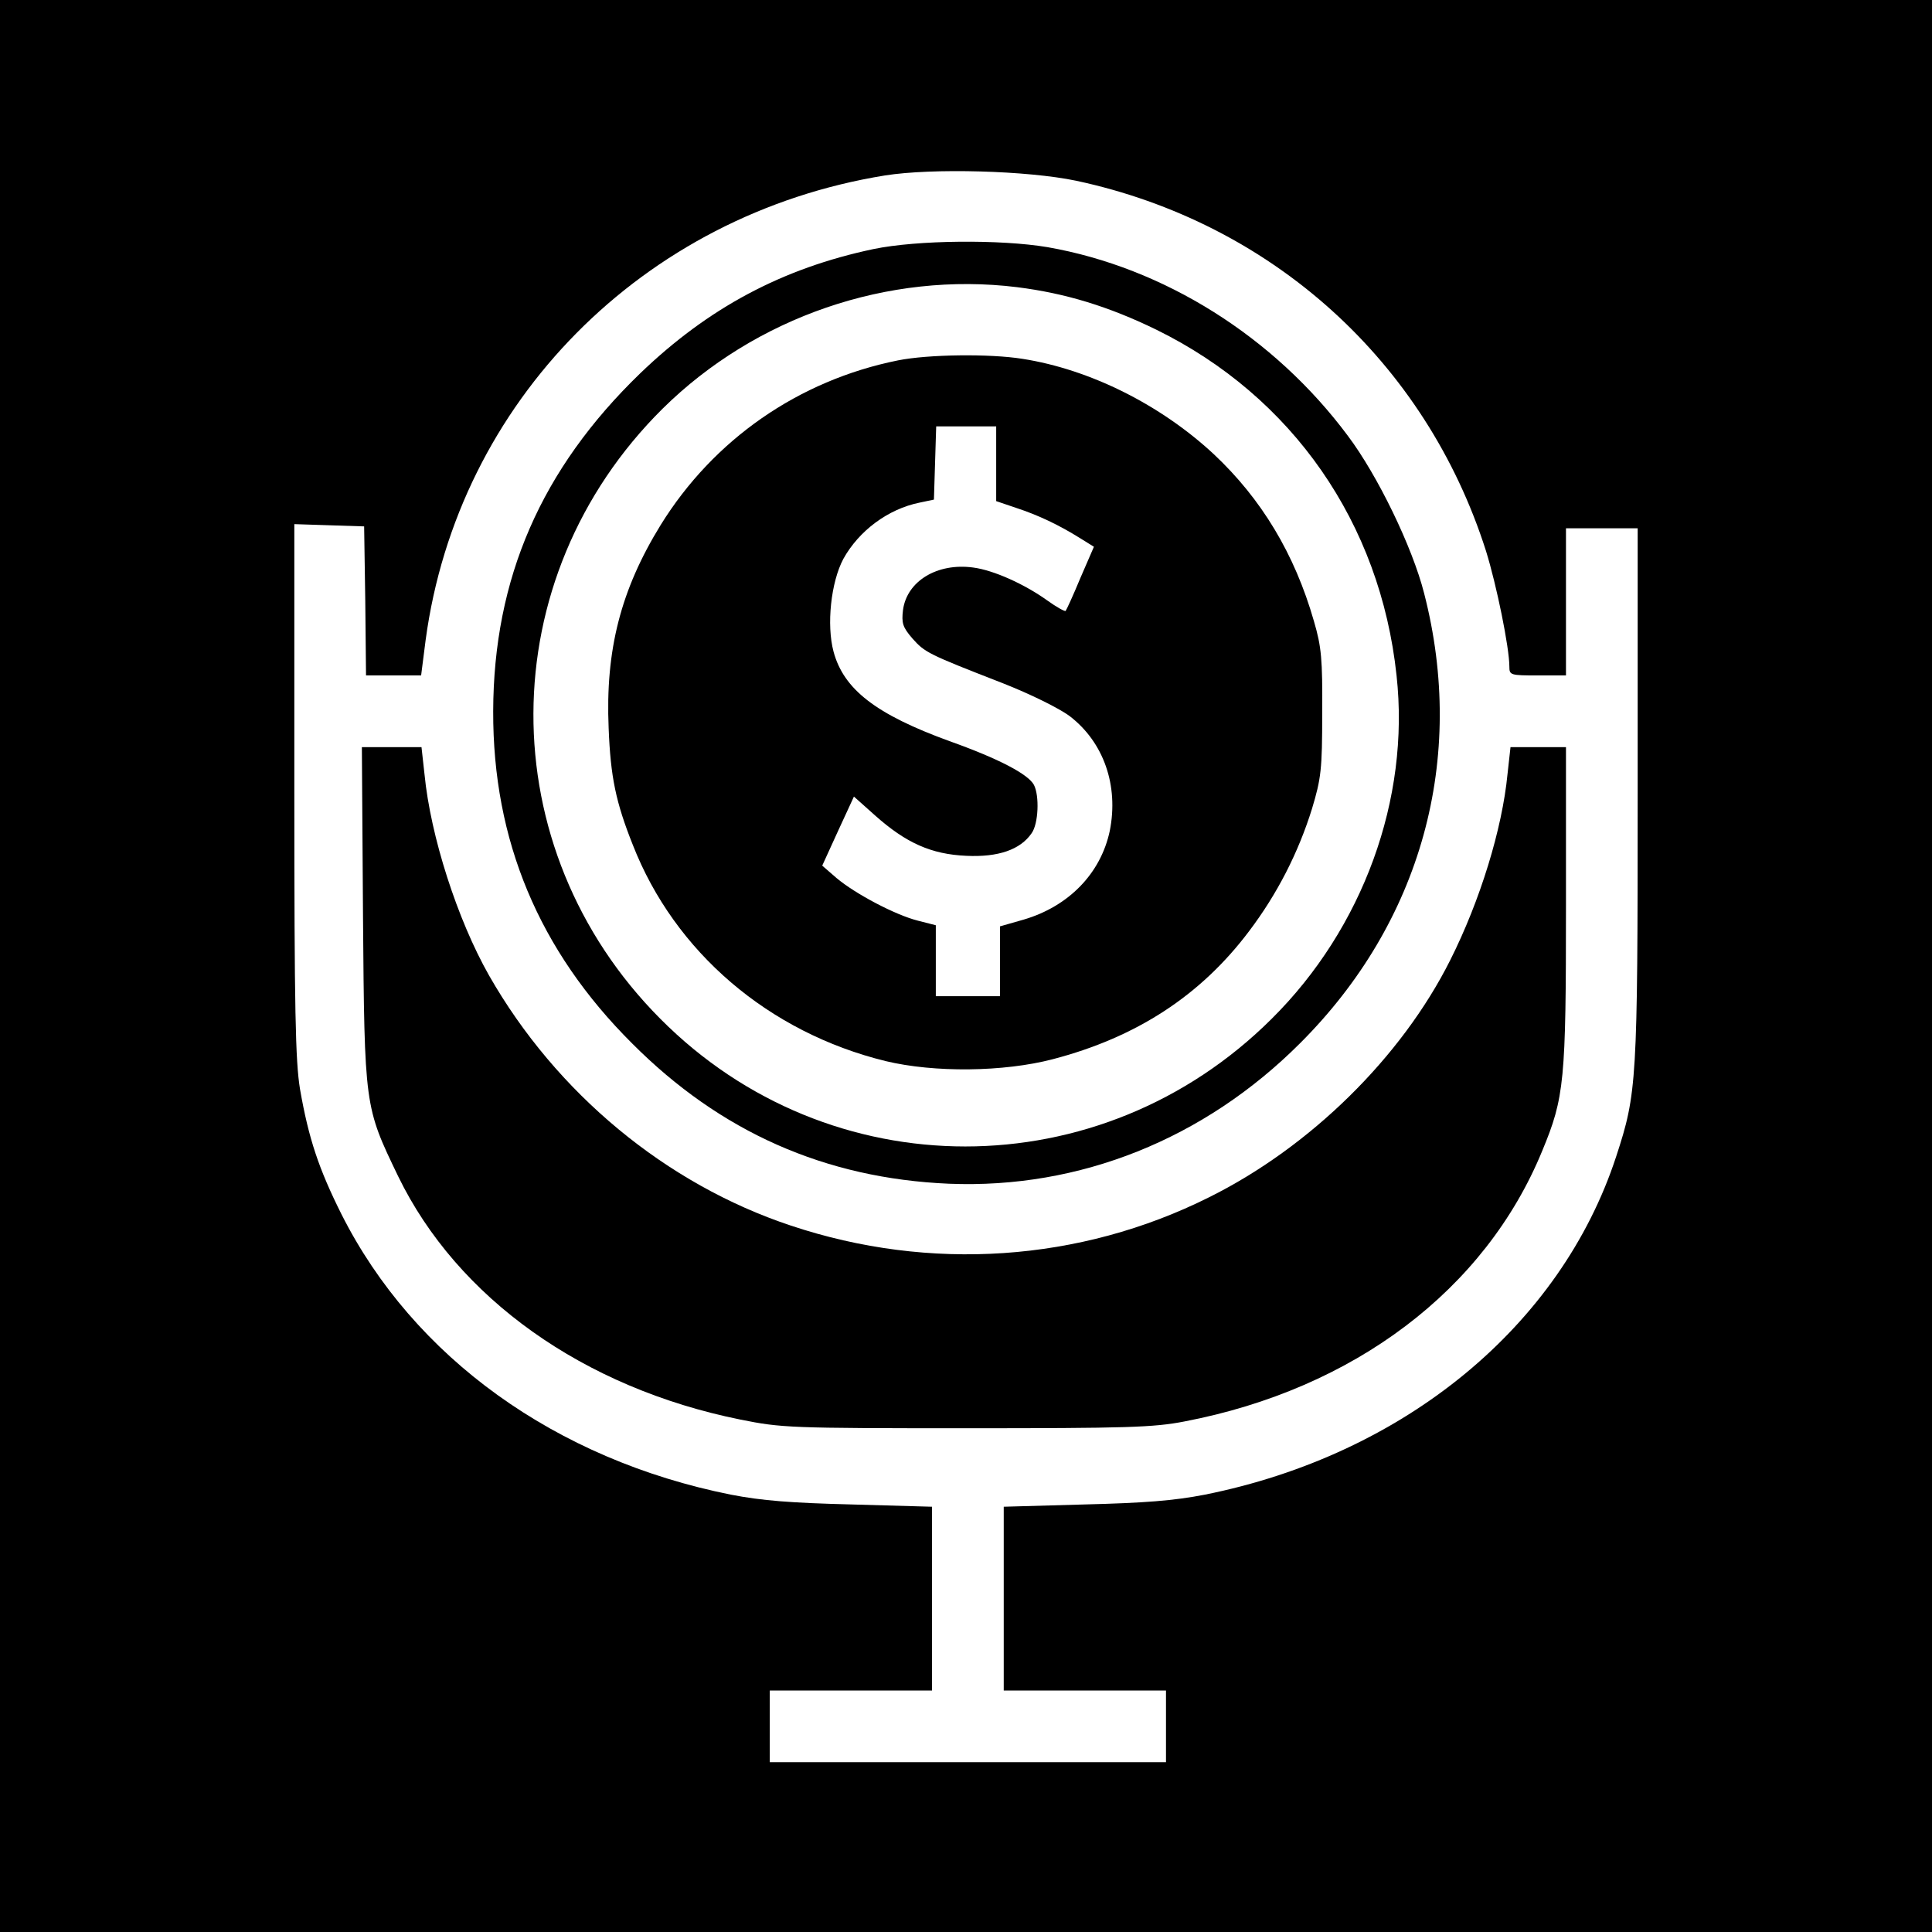 <svg xmlns="http://www.w3.org/2000/svg" version="1.0" viewBox="0 0 512 512"><path d="M0 256v256h512V0H0v256zM285.2 47.9C337.1 59 377.8 95.8 393.8 146c2.8 9 6.2 25.6 6.2 30.7 0 2.2.3 2.3 7.5 2.3h7.5v-39h19v70.4c0 76.4-.2 79.3-5.7 96.1-14.7 44.9-56.1 79-109 89.6-8.2 1.6-16 2.2-32 2.6l-21.3.6V448h43v19H204v-19h43v-48.7l-21.2-.6c-16.1-.4-23.9-1-32.1-2.6-46.5-9.3-84.1-36.4-103.2-74.3-6-12-8.7-20-11-33.2-1.2-7.4-1.5-20.4-1.5-79.3v-70.4l9.2.3 9.3.3.3 19.7.2 19.8h14.6l1.2-9.4c8.5-63.1 57.5-112.7 121.7-123.1 12.6-2 37.8-1.3 50.7 1.4z"/><path d="M231.5 66c-24.2 5.1-43.8 15.6-61.8 32.9-26.3 25.4-38.9 54.4-39 89.6-.1 34.2 12.1 63.4 36.8 88 23.4 23.5 51.2 35.8 84 37.2 34.6 1.4 67.6-11.8 93-37.2 32.2-32.1 44.2-75.5 32.9-119.3-3.1-12.2-12.3-31.2-20.2-41.7-19.5-26.2-48.7-44.6-79.6-50-12.5-2.1-34.5-1.9-46.1.5zm38 10.1c12.8 1.6 24.3 5.1 37 11.3 36 17.7 59.3 51.2 63.6 91.6 3.6 32.7-8.9 67-33.1 91-45.3 45.1-117.2 45.1-162 0-45.1-45.3-44.8-116.7.6-161.7 24.6-24.3 59.8-36.4 93.9-32.2z"/><path d="M238 95.5c-26.4 5.3-48.9 21-62.9 43.6-10.6 17.2-14.7 33.2-13.8 53.9.5 12.9 1.9 19.6 6.4 30.9 11.1 28.4 36 49.7 67 57.3 12.9 3.1 31.3 2.9 44.3-.5 22.2-5.8 39.2-16.9 52-33.9 7.5-9.9 13.1-20.9 16.7-32.5 2.4-8 2.7-10.3 2.7-25.3.1-14.3-.2-17.6-2.2-24.4-5.1-17.8-13.9-32.4-26.6-44.3-14-13-32.7-22.4-50.6-25.2-8.7-1.4-25-1.2-33 .4zm26 27.4v9.9l5.3 1.8c5.8 1.9 11.3 4.5 16.9 8l3.7 2.3-3.6 8.3c-1.9 4.6-3.7 8.5-3.9 8.7-.2.2-2.4-1-4.9-2.8-6-4.3-14.2-8-19.6-8.7-9.5-1.3-17.6 3.6-18.6 11.3-.4 3.4-.1 4.5 2.5 7.5 3.3 3.7 4 4.1 23.8 11.8 7.4 2.9 15.1 6.7 17.9 8.8 9 6.9 13 18.4 10.6 30.4-2.4 11.3-10.9 20-22.8 23.5l-6.3 1.8V264h-17v-18.8l-4.7-1.2c-6-1.5-16.6-7.1-21.6-11.3l-3.8-3.3 4.2-9.2 4.2-9.1 5.6 5c8.2 7.3 14.9 10.3 24.2 10.7 8.4.4 14.3-1.6 17.3-6 1.8-2.5 2.1-9.9.6-12.8-1.5-2.8-9.2-6.9-22.4-11.6-19.5-7.1-28-13.7-30.7-23.7-1.9-7.1-.7-18.4 2.6-24.6 4.1-7.4 11.8-13.2 20.2-14.9l3.8-.8.3-9.7.3-9.7H264v9.9z"/><path d="M96.2 242.7c.4 50.8.4 50.5 9.3 69 15.7 32.3 49.1 56.1 90.7 64.5 10.9 2.2 13.2 2.3 59.8 2.3 42.5 0 49.7-.2 57.9-1.8 44.9-8.6 79.7-34.9 94.8-71.7 5.9-14.2 6.3-18.5 6.3-65v-42h-14.7l-.8 7.2c-1.4 14.4-7.2 33.4-15.2 49.3-12.9 25.7-37.1 49.5-63.9 62.8-34.2 17.1-74 19.8-110.8 7.5-33.1-11-62.2-35.1-80-66.3-8.4-14.8-15.5-36.9-17.1-53.3l-.8-7.2H95.9l.3 44.7z"/></svg>